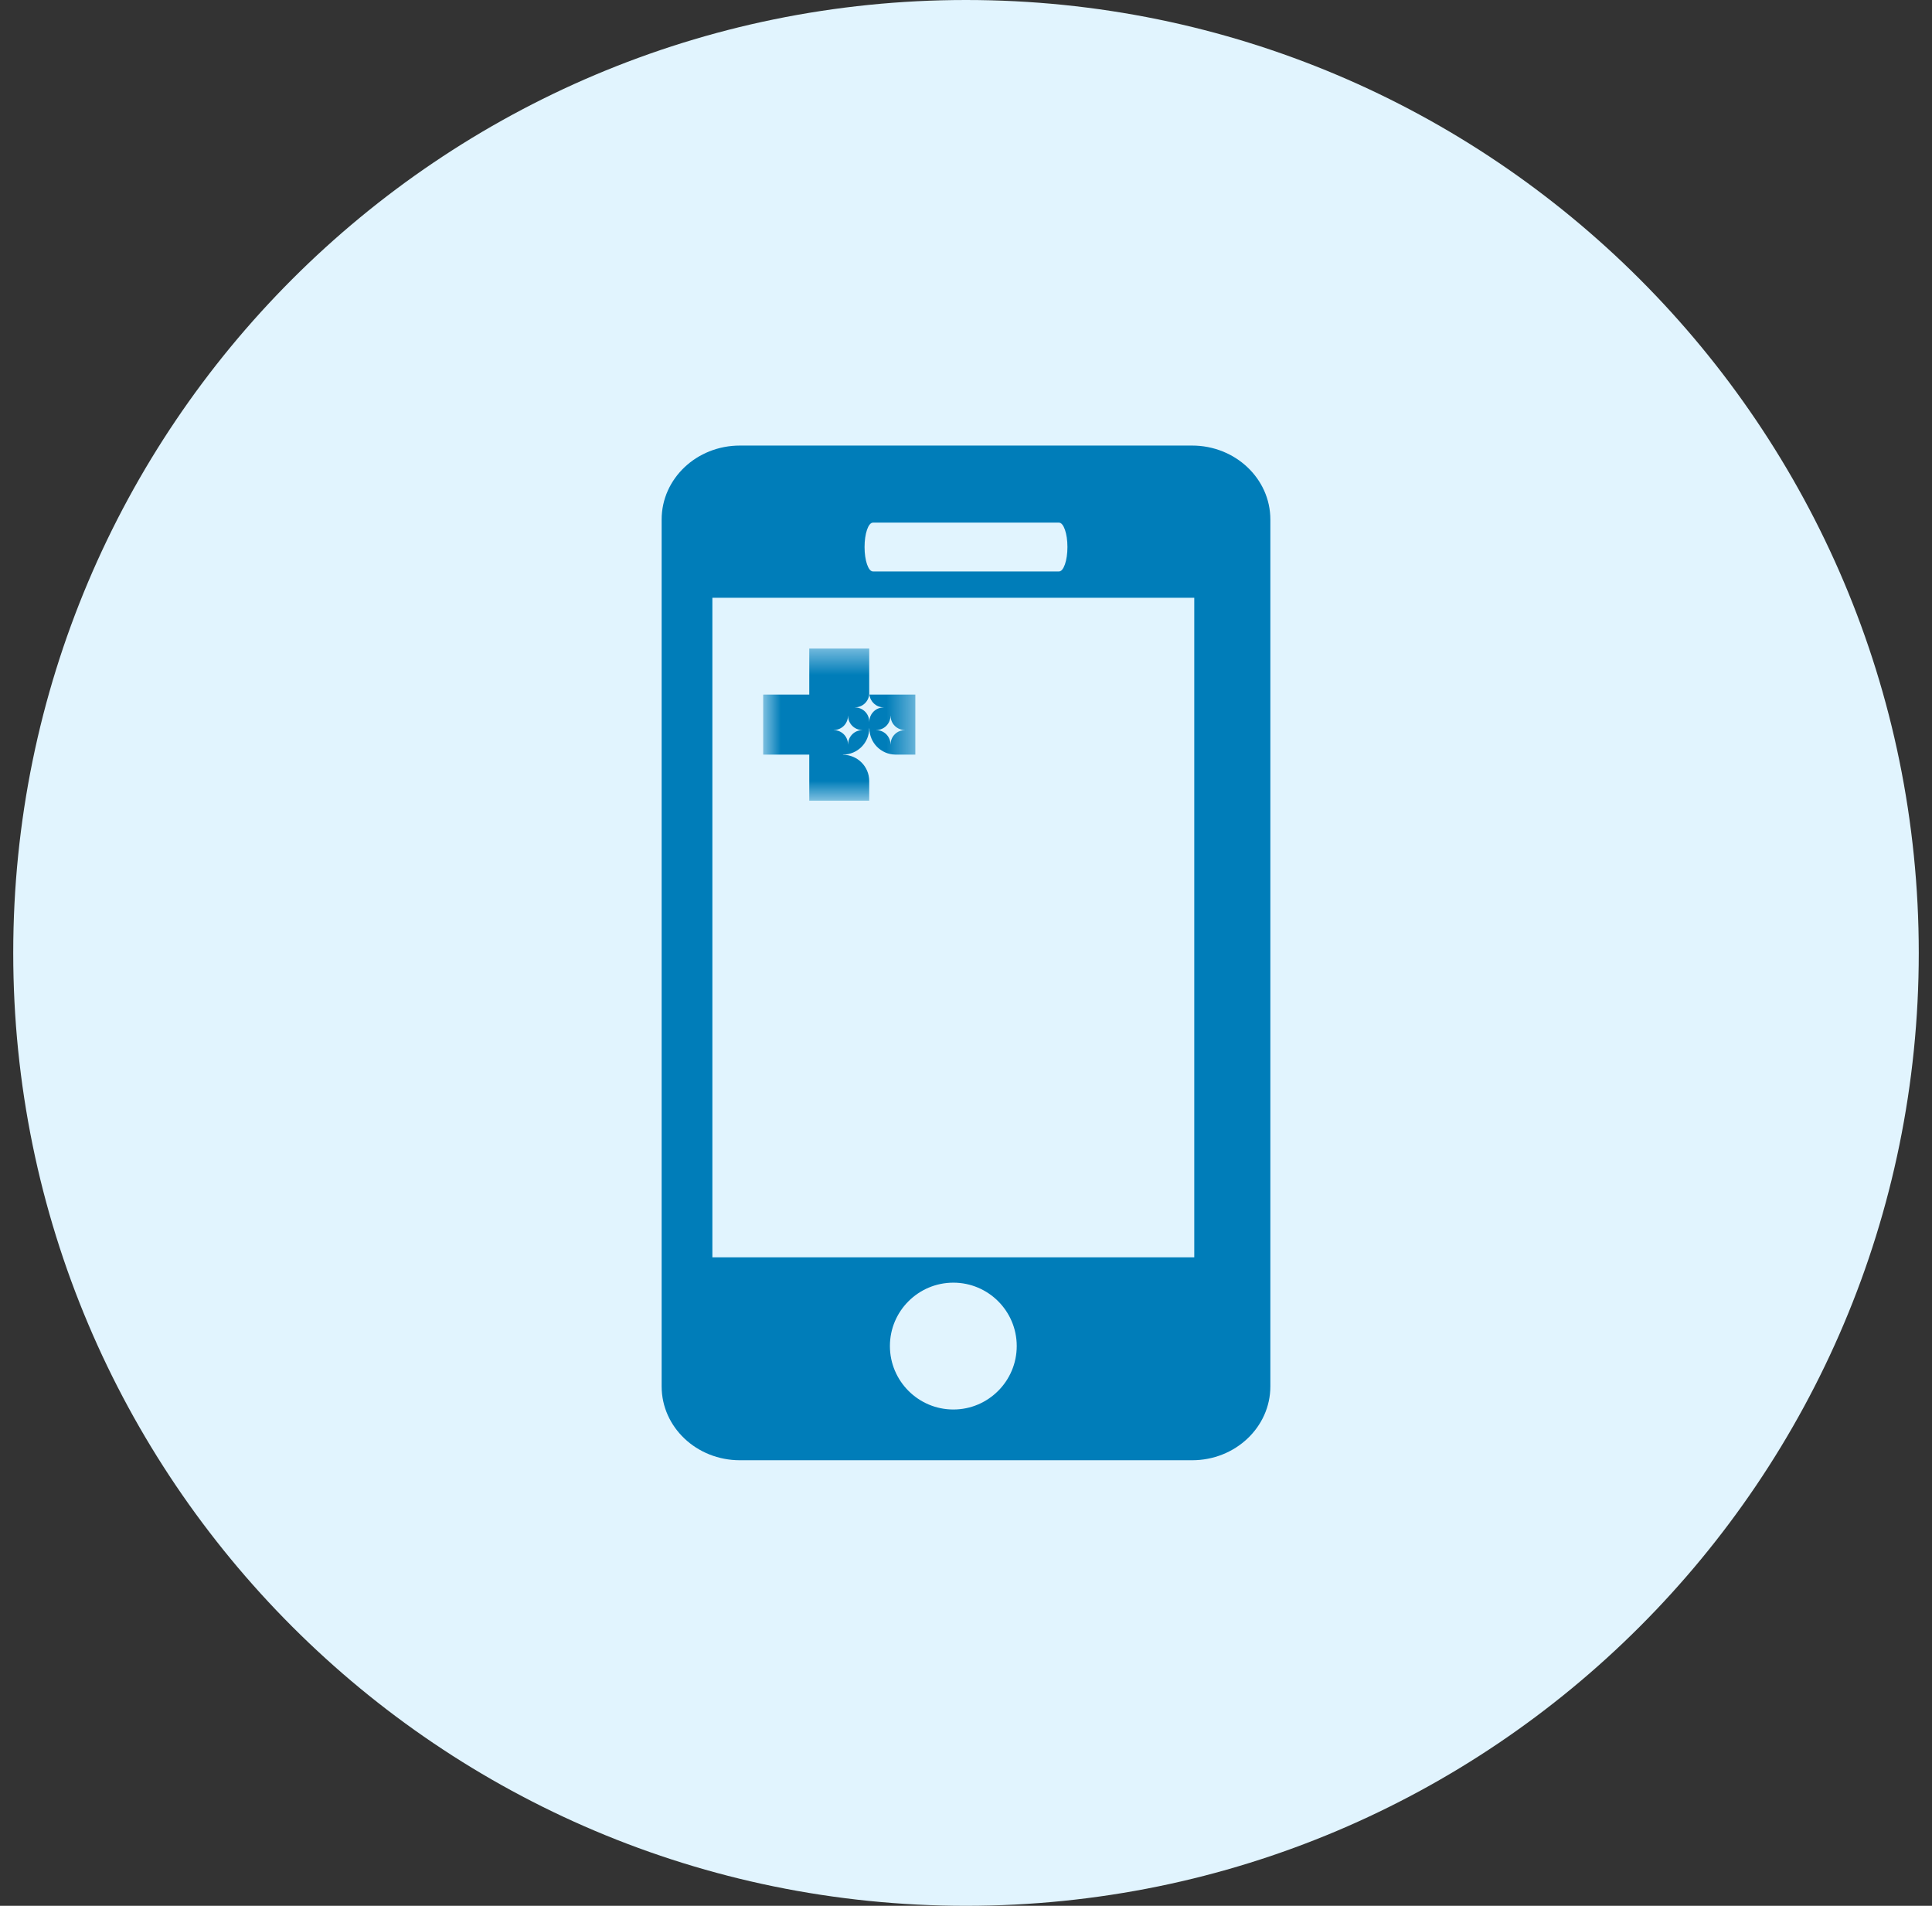 <svg width="73" height="72" viewBox="0 0 73 72" fill="none" xmlns="http://www.w3.org/2000/svg">
<rect x="0" y="0" width="73" height="72" fill="#333333" stroke="none"/>
<path d="M36.5 72C56.382 72 72.5 55.882 72.5 36C72.5 16.118 56.382 0 36.5 0C16.618 0 0.5 16.118 0.5 36C0.5 55.882 16.618 72 36.5 72Z" fill="#E1F4FE"/>
<path d="M45.044 16.833H27.956C26.32 16.833 25 18.085 25 19.626V52.377C25 53.916 26.32 55.167 27.956 55.167H45.044C46.677 55.167 48 53.916 48 52.377V19.626C48 18.085 46.677 16.833 45.044 16.833ZM32.987 19.744H40.012C40.189 19.744 40.333 20.156 40.333 20.666C40.333 21.176 40.189 21.59 40.012 21.59H32.987C32.808 21.59 32.667 21.176 32.667 20.666C32.667 20.156 32.808 19.744 32.987 19.744ZM36.023 53.25C34.701 53.25 33.625 52.175 33.625 50.852C33.625 49.529 34.701 48.458 36.023 48.458C37.341 48.458 38.417 49.529 38.417 50.852C38.417 52.175 37.341 53.25 36.023 53.25ZM45.125 47.5H26.917V22.583H45.125V47.5Z" fill="#007DB9"/>
<mask id="mask0_215_5245" style="mask-type:luminance" maskUnits="userSpaceOnUse" x="28" y="24" width="7" height="7">
<path fill-rule="evenodd" clip-rule="evenodd" d="M28.834 24.5H34.584V30.25H28.834V24.5Z" fill="white"/>
</mask>
<g mask="url(#mask0_215_5245)">
<path fill-rule="evenodd" clip-rule="evenodd" d="M34.188 27.584L34.188 27.584V27.584C33.891 27.585 33.652 27.825 33.651 28.121V28.121C33.651 28.122 33.65 28.123 33.649 28.123C33.648 28.123 33.647 28.122 33.647 28.121V28.121C33.646 27.825 33.406 27.584 33.109 27.584V27.584C33.108 27.584 33.107 27.583 33.107 27.582C33.107 27.581 33.108 27.58 33.109 27.58C33.406 27.579 33.646 27.339 33.647 27.042H33.647C33.647 27.041 33.648 27.041 33.649 27.041C33.65 27.041 33.651 27.041 33.651 27.042V27.043C33.652 27.339 33.892 27.579 34.188 27.58H34.188C34.189 27.58 34.19 27.581 34.19 27.582C34.19 27.583 34.189 27.584 34.188 27.584ZM32.582 27.584L32.582 27.584V27.584C32.285 27.585 32.046 27.825 32.045 28.121V28.121C32.045 28.122 32.044 28.123 32.043 28.123C32.042 28.123 32.041 28.122 32.041 28.121V28.121C32.04 27.825 31.8 27.584 31.503 27.584V27.584C31.502 27.584 31.501 27.583 31.501 27.582C31.501 27.581 31.502 27.58 31.503 27.58C31.8 27.579 32.04 27.339 32.041 27.042C32.041 27.041 32.042 27.041 32.043 27.041C32.044 27.041 32.045 27.041 32.045 27.042V27.043C32.046 27.339 32.285 27.579 32.582 27.58H32.582C32.583 27.58 32.584 27.581 32.584 27.582C32.584 27.583 32.583 27.584 32.582 27.584ZM32.851 26.242C32.881 26.512 33.108 26.722 33.385 26.723H33.385C33.386 26.723 33.387 26.724 33.387 26.725C33.387 26.726 33.386 26.727 33.385 26.727H33.385C33.089 26.728 32.849 26.968 32.848 27.264V27.264C32.848 27.265 32.847 27.266 32.846 27.266C32.845 27.266 32.845 27.265 32.845 27.264V27.264C32.843 26.967 32.603 26.727 32.307 26.727V26.727C32.306 26.727 32.305 26.726 32.305 26.725C32.305 26.724 32.306 26.723 32.307 26.723C32.593 26.722 32.826 26.499 32.843 26.217V24.5H30.578V26.242H28.836V28.508H30.578V30.25H32.843V29.505V29.505C32.842 28.958 32.399 28.516 31.852 28.515V28.515C31.851 28.515 31.849 28.513 31.849 28.511C31.849 28.509 31.851 28.508 31.852 28.508V28.508C32.399 28.507 32.842 28.064 32.843 27.518C32.844 27.516 32.845 27.515 32.847 27.515C32.849 27.515 32.85 27.516 32.85 27.518V27.518V27.518C32.852 28.059 33.285 28.497 33.824 28.508H34.586V26.242H32.851Z" fill="#007DB9"/>
</g>
</svg>
